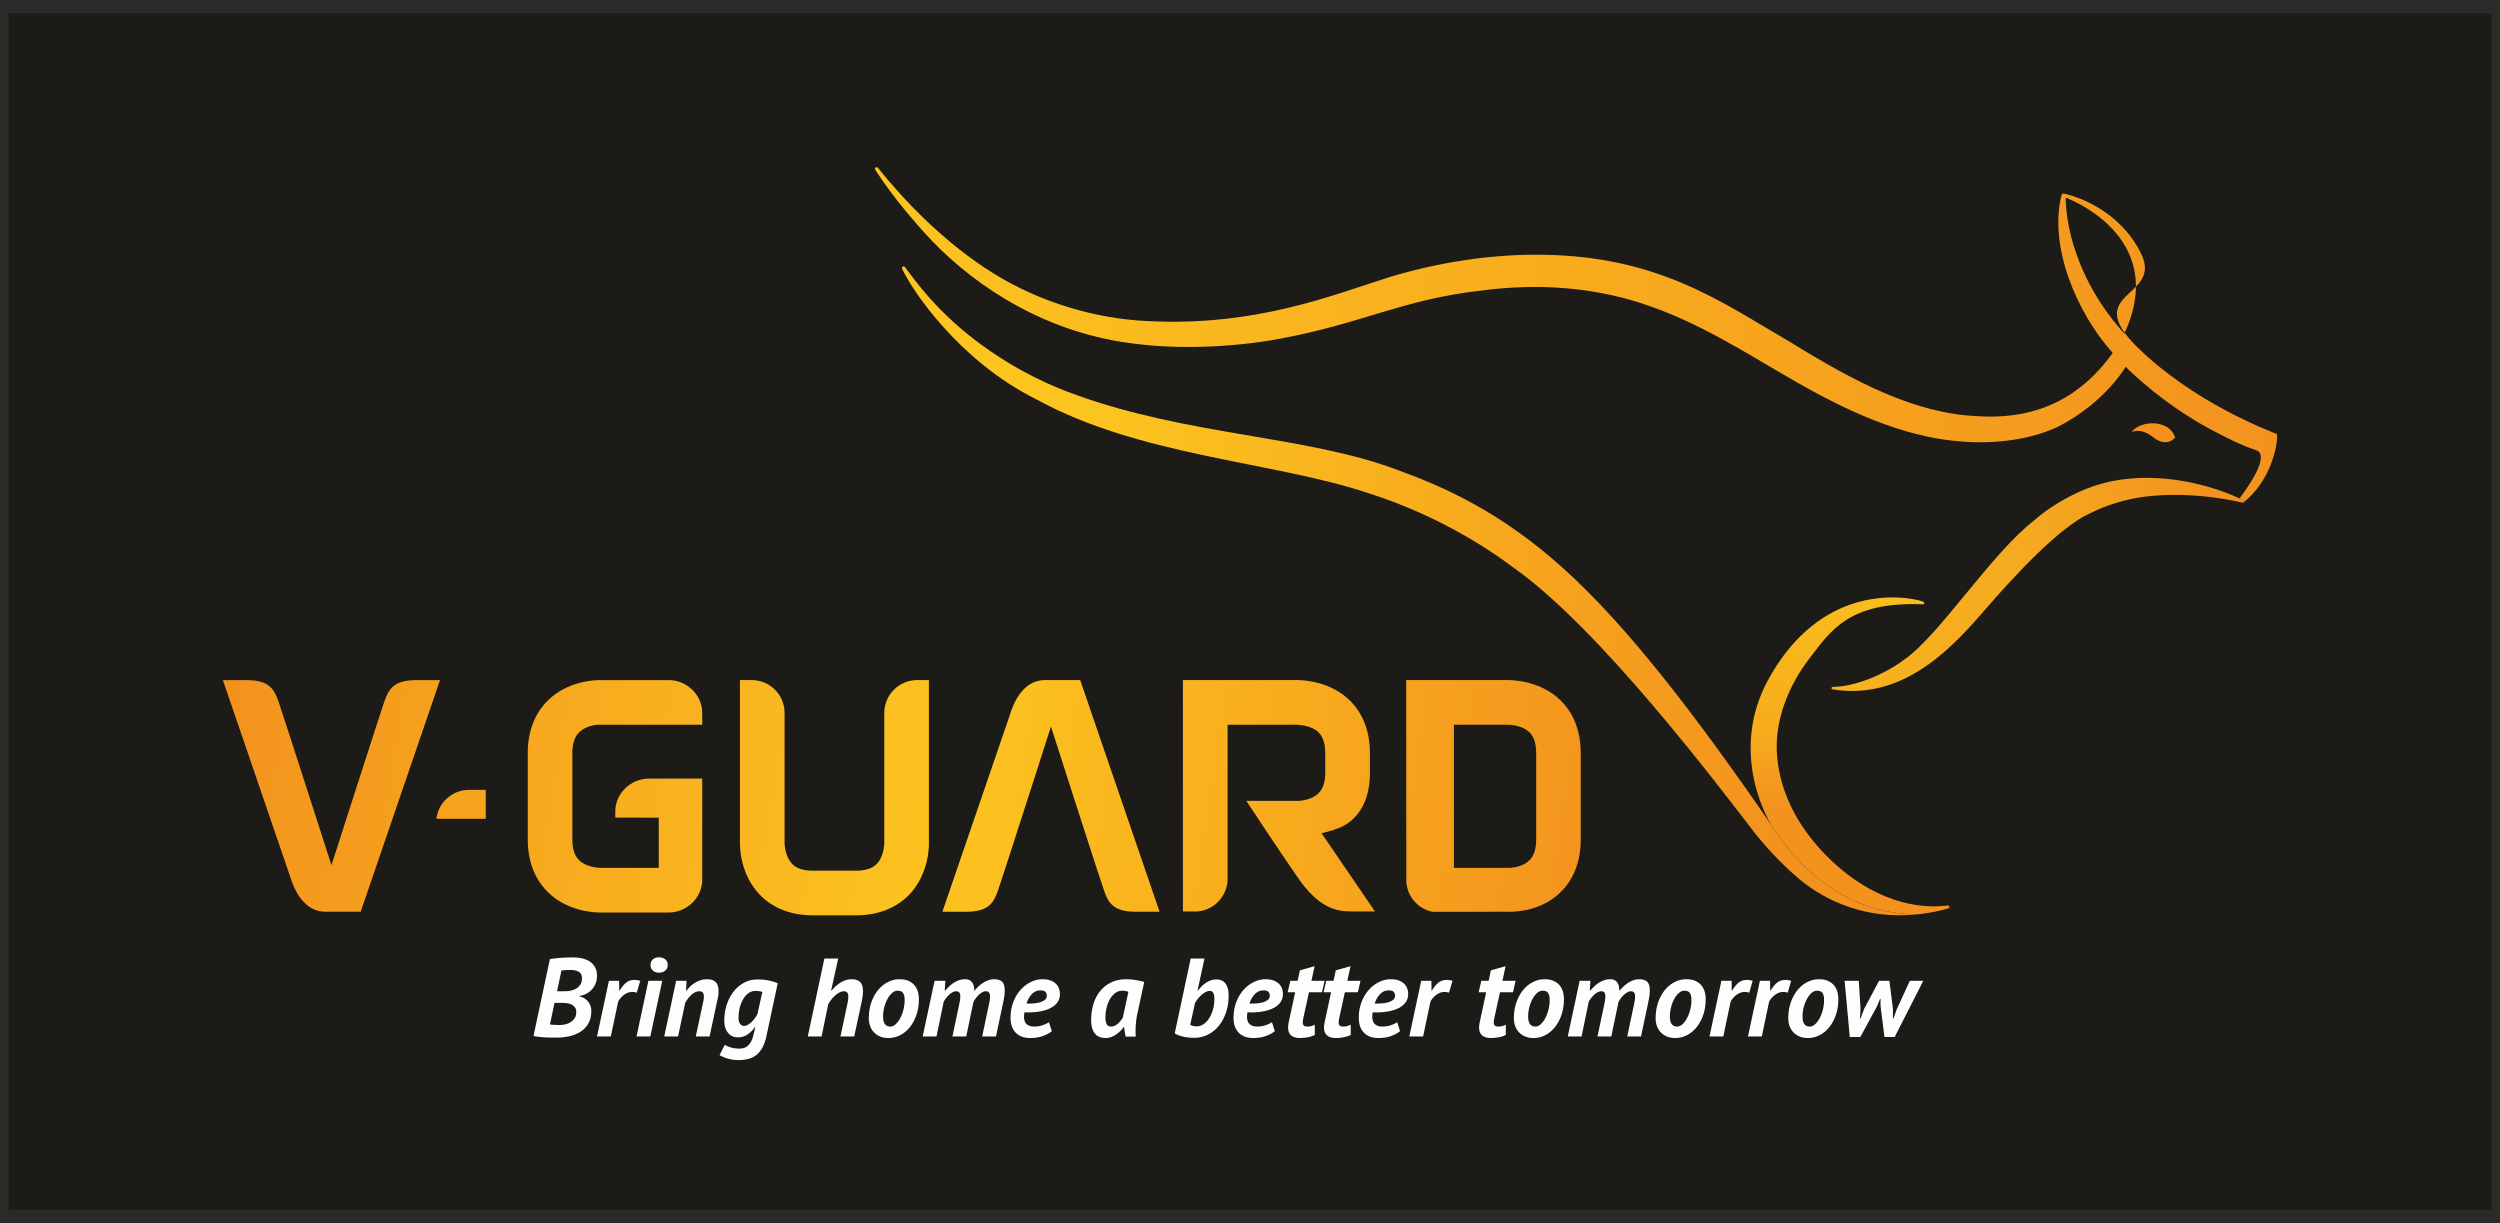 <svg clip-rule="evenodd" fill-rule="evenodd" height="1223" image-rendering="optimizeQuality" shape-rendering="geometricPrecision" text-rendering="geometricPrecision" viewBox="8.82 8.82 2540 1233.36" width="2500" xmlns="http://www.w3.org/2000/svg" xmlns:xlink="http://www.w3.org/1999/xlink"><rect x="8.82" y="8.82" width="2540" height="1233.36" fill="#808080" stroke="none"/><linearGradient id="a" gradientUnits="userSpaceOnUse" x1="2174.66" x2="2218.74" y1="443.9" y2="443.9"><stop offset="0" stop-color="#f3931e"/><stop offset="1" stop-color="#f3931e"/></linearGradient><linearGradient id="b" gradientUnits="userSpaceOnUse" x1="1888.45" x2="1888.45" y1="97.55" y2="1783.34"><stop offset="0" stop-color="#fcc41f"/><stop offset=".259" stop-color="#fac21b"/><stop offset=".302" stop-color="#f9be1d"/><stop offset=".388" stop-color="#f7aa1d"/><stop offset=".431" stop-color="#f3931e"/><stop offset="1" stop-color="#f3931e"/></linearGradient><linearGradient id="c" gradientUnits="userSpaceOnUse" x1="897.79" x2="2322.39" y1="344.32" y2="344.32"><stop offset="0" stop-color="#fcc41f"/><stop offset=".502" stop-color="#f8ab1d"/><stop offset="1" stop-color="#f3931e"/></linearGradient><linearGradient id="d" gradientUnits="userSpaceOnUse" x1="925.19" x2="1989.42" y1="604.5" y2="604.5"><stop offset="0" stop-color="#fcc41f"/><stop offset=".2" stop-color="#fcc41f"/><stop offset=".522" stop-color="#f8ab1d"/><stop offset=".831" stop-color="#f3931e"/><stop offset="1" stop-color="#f3931e"/></linearGradient><linearGradient id="e" gradientUnits="userSpaceOnUse" x1="236.74" x2="1629.88" y1="751.9" y2="967.28"><stop offset="0" stop-color="#f3931e"/><stop offset=".522" stop-color="#fcc41f"/><stop offset=".761" stop-color="#f8ab1d"/><stop offset="1" stop-color="#f3931e"/></linearGradient><linearGradient id="f" gradientUnits="userSpaceOnUse" x1="259.56" x2="1647.53" xlink:href="#e" y1="617.06" y2="831.64"/><linearGradient id="g" gradientUnits="userSpaceOnUse" x1="234.66" x2="1620.55" xlink:href="#e" y1="783.88" y2="998.09"/><linearGradient id="h" gradientUnits="userSpaceOnUse" x1="246.03" x2="1628.5" xlink:href="#e" y1="719.73" y2="934.74"/><linearGradient id="i" gradientUnits="userSpaceOnUse" x1="248.71" x2="1638.53" xlink:href="#e" y1="684.86" y2="899.73"/><linearGradient id="j" gradientUnits="userSpaceOnUse" x1="897.29" x2="2321.69" y1="597.97" y2="597.97"><stop offset="0" stop-color="#fac21b"/><stop offset=".361" stop-color="#fac21b"/><stop offset=".471" stop-color="#fac01c"/><stop offset=".812" stop-color="#f5ab1f"/><stop offset=".949" stop-color="#f3931e"/><stop offset="1" stop-color="#f3931e"/></linearGradient><linearGradient id="k" gradientUnits="userSpaceOnUse" x1="232.22" x2="1618.05" xlink:href="#e" y1="795.37" y2="1009.6"/><linearGradient id="l" gradientUnits="userSpaceOnUse" x1="256.56" x2="1642.53" xlink:href="#e" y1="650.1" y2="864.38"/><path d="m8.82 8.82h2540v1233.36h-2540z" fill="#1c1b17" stroke="#2b2a29" stroke-miterlimit="2.613" stroke-width="17.64"/><path d="m2174.65 443.1c10.8-3.79 19.57 3.67 21.54 5.17 7.52 5.95 15.64 7.76 22.54.57-3.11-10.27-13.05-14.57-22.92-14.57-8.61 0-17.22 3.3-21.16 8.83z" fill="url(#a)"/><path d="m1989.46 925.75v-.09c-.04-.86-.65-1.46-1.5-1.46-41.4 5.35-87.03-12.82-125.02-52.13-37.2-38.35-47.05-76.34-48.71-101.44-2.62-35.13 12.5-71.04 33.3-97.85s39.14-57.71 115.02-54.56c.7 0 1.38-.55 1.38-1.38 0-.72-1.14-1.23-1.14-1.23-.85-.65-13.05-4.42-31.17-4.42-33.32 0-86.62 12.81-125.24 81.71-43.69 77.43 1.94 149.25 1.94 149.25 47.42 75.04 110.93 92.78 151.48 90.72 8.75-1 17.86-2.71 27.23-5.38.4-.09.8-.21 1.24-.34s1.19-.57 1.19-1.4z" fill="url(#b)"/><path d="m925.18 276.46c0 .31.23.84.23.84 9.68 21.38 57.74 93.58 136.18 132.56 104.96 57.73 239.29 63.05 335.52 94.78 52.27 16.38 105.29 42.99 149.8 76.61 87.33 61.46 208.57 222.31 243.83 268.09 17.65 22.71 37.58 40.73 43.52 45.75 21.54 19.03 61.41 42.31 115.71 38.69 3.18-.17 6.44-.51 9.83-.91-40.55 2.06-104.06-15.68-151.48-90.72-77.34-112.32-146.88-202.74-211.64-260.9-62.97-56.58-119.59-81.94-166.82-99.13-93.3-35.52-213.04-34.89-328.73-77.07-40.41-14.45-71.13-32.94-95.63-50.87-44.01-32.18-66.32-64.16-77.42-78.74l-.08-.11c-.32-.32-.68-.49-1.13-.49-.91 0-1.69.75-1.69 1.62z" fill="url(#d)"/><path d="m897.79 175.68c0 .4.18.74.4 1.07s18.51 30.72 57.24 71.87c46.36 48.33 118.26 94.82 207.22 104.91 42.31 5.49 97.26 4.02 146.9-5.24 83.85-15.57 124.85-39.95 203.96-48.81 59.88-7.98 113.91-2.71 161.24 12.31 58.7 18.5 109.33 52.04 158.34 80.1 53.58 30.68 107.53 54.92 162.16 60.34 41.01 4.24 78.38-1.99 104.76-14.57 48.15-24.81 68.45-60.77 68.45-60.77s38.36 39.45 93.43 67.27c12.48 6.44 25.29 12.94 39.11 17.44s-5.14 33.62-16.79 48.98c3.73 2.5 4.09 3.98 4.09 3.98 25.87-20.07 34.94-55.4 34.01-69.3-9.22-3.77-85.29-32.41-142.31-88.7s26.02-49.49 4.39-94.28c-21.72-44.85-66.93-59.25-79.13-61.38v.01c-.06 0-.21-.01-.21-.01-.96 0-1.72.73-1.72 1.64-13.11 52.03 15.36 119.46 52.01 160.25-28.89 40.46-71.75 68.76-137.92 64.21-62.87-2.63-124.38-34.87-189.29-75-70.82-40.93-135.9-89.86-261.49-88.98-29.49 0-82.67 3.69-145.25 22.46-57.03 17.93-136.26 50.83-247.13 44.92-53.24-2.46-108.62-19.2-154.97-47.76-51.48-31.67-93.28-76.39-118.52-107.96-.32-.4-.84-.59-1.37-.59-.87 0-1.61.66-1.61 1.59zm1209.8 29.36s106.05 38.15 59.55 138.09c-49.91-55.13-59.57-112.96-59.55-138.09z" fill="url(#c)"/><path d="m2190.19 489.71h-.69c-14.4.05-29.65 1.67-45.03 5.78-20.71 5.51-48.06 19.17-68.15 36.78-45.21 34.87-97.2 118.11-133.85 142.88-21.27 15.53-50.51 26.94-71.54 26.94-.72 0-1.3.56-1.3 1.34 0 .67.56 1.18 1.27 1.23 65.96 10.53 113.37-33.05 151.21-76.93 36.65-42.58 79.1-87.04 108.28-101.07 18.2-9.31 37.98-15.28 57.2-17.78 51.6-6.46 99.66 6.08 99.66 6.08.44 0 .82-.14 1.03-.36l.02-.04s-.36-1.48-4.09-3.98h-.1s-41.57-20.87-93.92-20.87z" fill="url(#j)"/><path d="m952.59 695.17h-11.9c-18.43 0-33.45 14.98-33.45 33.35v132.04c0 .55-.09 13.75-7.71 21.44-4.6 4.62-11.47 6.83-21.21 6.83h-43.5c-9.76 0-16.69-2.25-21.12-6.83-6.29-6.35-7.86-17.24-7.75-22.14v-131.34c0-18.37-14.96-33.35-33.39-33.35h-11.95v163.78c-.21 5.49 0 33.39 20.23 54.37 9.11 9.53 25.93 20.89 53.98 20.89h43.5c28.07 0 44.89-11.36 54.15-20.89 21.12-21.99 20.21-51.97 20.12-53.2z" fill="url(#h)"/><path d="m617.74 931.34h70.58c18.31-.04 33.97-14.99 33.97-33.38v-102.65h-54.41c-18.3.07-33.92 15.03-33.92 33.33v6.27l44.17.04v51.04h-59.38c-3.37-.13-14.85-1.12-21.5-7.72-4.58-4.51-6.91-11.46-6.91-21.2v-87.64c0-9.71 2.33-16.64 6.91-21.17 6.1-6.14 16.08-7.75 20.52-7.75.52 0 1.05.05 1.89.06l102.63-.01v-12.04c0-18.33-15.66-33.25-33.97-33.31h-69.65c-7.44 0-33.29 1.42-52.75 20.21-9.58 9.17-20.92 25.98-20.92 54.01v87.64c0 28.01 11.34 44.85 20.92 54 19.68 18.98 45.99 20.23 51.82 20.27z" fill="url(#e)"/><path d="m1210.68 930.24h14.91c16.97-1.33 30.47-15.9 30.47-33.11v-156.57h70.7c10.01.75 17.26 3.31 21.64 7.7 4.63 4.53 6.87 11.46 6.87 21.17v19.55c0 9.72-2.24 16.67-6.87 21.21-6.12 6.12-16.48 7.73-21.14 7.73h-52.18c12.26 18.6 33.86 51.2 51.65 77.01 22 32.09 39.28 35.21 55.06 35.31h23.98l-54.23-79.49 5.51-1.35c9.53-2.4 17.12-5.62 22.54-9.77 14.02-10.7 21.1-27.77 21.1-50.65v-19.55c0-28.08-11.4-44.84-20.93-54.01-19.51-18.79-45.76-20.25-53.39-20.25h-115.69z" fill="url(#l)"/><path d="m966.28 930.56h23.96c23.24 0 28.29-9.23 32.77-22.26 3.61-10.13 53.6-165.87 53.6-165.87s49.98 155.74 53.65 165.87c4.46 13.03 9.42 22.26 32.66 22.26h24.03l-80.65-235.39h-35.92c-22.45 0-32.16 24.13-35.24 34.53z" fill="url(#i)"/><path d="m1614.85 857.07v-87.64c0-28.08-11.31-44.84-20.88-54.01-19.16-18.49-44.88-20.2-52.98-20.25h-103.41l-.04.19.1 203.66c.38 15.48 11.37 28.44 26.44 31.58l75.52-.04c.71.04 1.53.04 2.76.04 9.43 0 33.43-1.9 51.61-19.53 9.57-9.11 20.88-25.87 20.88-54zm-128.86-116.51h55.22c1.47 0 14.24.43 21.55 7.7 4.57 4.49 6.82 11.46 6.82 21.17v87.64c0 9.78-2.29 16.69-6.91 21.23-6.14 6.08-16.35 7.69-20.88 7.69h-55.8z" fill="url(#f)"/><path d="m452.19 836.09h50.15l.02-.04v-29.36h-16.95c-17.01 0-31.25 12.79-33.22 29.4z" fill="url(#g)"/><path d="m455.88 695.21h-23.96c-23.22 0-28.27 9.15-32.76 22.18-3.62 10.29-53.57 165.86-53.57 165.86s-50.01-155.42-53.65-165.86c-4.49-13.03-9.57-22.18-32.66-22.18h-24.01l68.69 200.65c3.22 10.5 12.88 34.7 35.42 34.7h35.88z" fill="url(#k)"/><path d="m567.5 978.66c1.45-.23 3.08-.45 4.91-.68 1.82-.23 3.76-.41 5.81-.57 2.05-.15 4.16-.26 6.33-.33 2.17-.08 4.27-.12 6.33-.12 3.49 0 6.74.36 9.75 1.08 3 .71 5.58 1.83 7.75 3.33 2.17 1.51 3.88 3.45 5.13 5.83 1.25 2.37 1.88 5.22 1.88 8.54 0 2.49-.42 4.88-1.25 7.18-.84 2.3-2.04 4.36-3.59 6.17-1.56 1.81-3.43 3.31-5.59 4.52-2.17 1.21-4.62 2-7.36 2.38v.56c1.45.3 2.89.85 4.34 1.64 1.44.79 2.73 1.81 3.87 3.05 1.14 1.25 2.06 2.72 2.74 4.42.68 1.69 1.03 3.6 1.03 5.71 0 4.82-.95 8.95-2.85 12.38s-4.45 6.22-7.64 8.37c-3.2 2.15-6.92 3.74-11.18 4.75-4.25 1.02-8.74 1.53-13.45 1.53h-4.73c-1.94 0-4.01-.06-6.22-.17-2.2-.11-4.41-.28-6.61-.51-2.2-.22-4.22-.56-6.04-1.02zm.12 66.28c.3.15.85.26 1.65.34s1.67.13 2.62.17 1.92.08 2.91.11c.99.04 1.83.06 2.51.06 1.9 0 3.86-.23 5.87-.68 2.02-.45 3.84-1.21 5.47-2.26 1.64-1.06 2.99-2.41 4.05-4.07 1.07-1.66 1.6-3.7 1.6-6.11 0-1.89-.42-3.43-1.26-4.64-.83-1.21-1.93-2.17-3.3-2.88-1.37-.72-2.95-1.21-4.73-1.47-1.79-.27-3.63-.4-5.53-.4h-7.3zm7.18-33.59h4.9c1.07 0 2.32-.02 3.77-.06 1.44-.04 2.66-.13 3.64-.28 1.37-.23 2.84-.61 4.39-1.13 1.56-.53 2.97-1.28 4.22-2.26 1.26-.99 2.3-2.23 3.14-3.74.83-1.51 1.25-3.39 1.25-5.65 0-3.25-1.08-5.47-3.25-6.68-2.16-1.2-4.92-1.81-8.26-1.81-1.98 0-3.8.04-5.48.12-1.67.07-2.96.19-3.87.34zm63.05-10.63.12 9.95h.45c1.68-3.02 3.71-5.58 6.1-7.69 2.4-2.11 5.42-3.17 9.07-3.17 1.59 0 3.49.3 5.7.91l-3.54 12.1c-.76-.23-1.48-.42-2.16-.57-.69-.15-1.41-.22-2.17-.22-3.12 0-5.98 1-8.61 2.99-2.62 2-4.62 4.32-5.98 6.96l-7.41 35.29h-14.03l12.09-56.55zm29.76 0h14.03l-12.09 56.55h-14.02zm2.17-16.07c0-2.48.82-4.41 2.45-5.76 1.63-1.36 3.71-2.04 6.21-2.04 2.44 0 4.51.68 6.22 2.04 1.71 1.35 2.56 3.28 2.56 5.76 0 2.42-.85 4.32-2.56 5.72-1.71 1.39-3.78 2.09-6.22 2.09-2.5 0-4.58-.7-6.21-2.09-1.63-1.4-2.45-3.3-2.45-5.72zm45.95 72.62 7.52-35.06c.46-2.12.69-3.96.69-5.55 0-1.66-.35-2.96-1.03-3.9s-1.94-1.41-3.76-1.41c-1.37 0-2.74.34-4.11 1.02-1.36.67-2.66 1.58-3.87 2.71a29.039 29.039 0 0 0 -3.42 3.79 30.157 30.157 0 0 0 -2.74 4.24l-7.3 34.16h-14.02l12.08-56.55h10.61l-.57 9.95h.45c.99-1.21 2.15-2.49 3.48-3.85 1.33-1.35 2.87-2.6 4.62-3.73s3.7-2.07 5.87-2.83c2.17-.75 4.62-1.13 7.36-1.13 3.42 0 6.15.93 8.2 2.77 2.06 1.85 3.08 4.92 3.08 9.22 0 1.13-.05 2.34-.17 3.62-.11 1.28-.36 2.68-.74 4.19l-8.21 38.34zm71.71 0c-.98 4.45-2.31 8.2-3.99 11.25-1.67 3.06-3.66 5.53-5.98 7.41-2.32 1.89-4.98 3.25-7.98 4.07-3.01.83-6.33 1.25-9.98 1.25-2.66 0-5.04-.19-7.13-.57-2.09-.37-3.93-.83-5.53-1.35-1.59-.53-2.98-1.08-4.16-1.64-1.18-.57-2.11-1.08-2.79-1.53l5.24-10.29c.69.3 1.49.66 2.4 1.07.91.42 1.96.83 3.13 1.25 1.18.41 2.55.75 4.11 1.01 1.56.27 3.36.4 5.41.4 3.81 0 6.83-1.17 9.07-3.51s3.86-5.54 4.84-9.61l2.17-8.82h-.46c-1.74 2.71-4.12 5.14-7.12 7.29s-6.41 3.22-10.21 3.22c-4.1 0-7.43-1.52-9.97-4.58-2.55-3.05-3.82-7.14-3.82-12.27 0-5.8.83-11.25 2.51-16.34 1.67-5.09 4.01-9.54 7.01-13.35s6.55-6.8 10.66-8.99c4.1-2.19 8.63-3.28 13.57-3.28 4.63 0 8.68.39 12.14 1.19 3.46.79 6.25 1.67 8.38 2.65zm-4.1-45.13c-.84-.45-1.9-.75-3.19-.91-1.29-.15-2.59-.22-3.88-.22-2.43 0-4.69.71-6.78 2.15-2.09 1.43-3.9 3.39-5.42 5.88s-2.72 5.41-3.59 8.76c-.87 3.36-1.31 6.96-1.31 10.81 0 2.41.51 4.33 1.54 5.77 1.02 1.43 2.37 2.14 4.05 2.14 1.29 0 2.62-.39 3.99-1.18 1.36-.79 2.68-1.79 3.93-3s2.37-2.55 3.36-4.02 1.79-2.84 2.4-4.12zm79.36 45.13 6.84-32.12c.76-3.32 1.14-6.07 1.14-8.26 0-1.96-.38-3.37-1.14-4.24s-1.94-1.3-3.54-1.3c-1.44 0-2.96.45-4.56 1.35-1.59.91-3.11 2.04-4.56 3.4a36.589 36.589 0 0 0 -3.93 4.35c-1.18 1.55-2.07 2.96-2.68 4.24l-6.73 32.58h-14.02l16.87-79.18h14.03l-7.19 32.58h.46c.99-1.21 2.18-2.49 3.59-3.85 1.41-1.35 2.97-2.6 4.68-3.73s3.57-2.07 5.58-2.83c2.02-.75 4.2-1.13 6.56-1.13 3.65 0 6.48.91 8.49 2.72 2.02 1.81 3.02 5.01 3.02 9.61 0 2.79-.45 6.33-1.36 10.63l-7.53 35.18zm28.84-18.32c0-5.96.86-11.39 2.57-16.29s3.99-9.09 6.84-12.56 6.16-6.16 9.92-8.08c3.76-1.93 7.7-2.89 11.8-2.89 3.65 0 6.73.57 9.24 1.7 2.5 1.13 4.54 2.64 6.1 4.52 1.55 1.89 2.68 4.04 3.36 6.45s1.03 4.9 1.03 7.47c0 5.88-.84 11.25-2.51 16.11-1.68 4.87-3.92 9.03-6.73 12.5s-6.08 6.17-9.81 8.09c-3.72 1.92-7.64 2.88-11.74 2.88-3.57 0-6.61-.58-9.12-1.75s-4.58-2.7-6.22-4.58a18.208 18.208 0 0 1 -3.59-6.39c-.76-2.38-1.14-4.77-1.14-7.18zm14.48-1.93c0 6.79 2.47 10.18 7.41 10.18 1.83 0 3.62-.79 5.36-2.37 1.75-1.59 3.31-3.66 4.68-6.22 1.37-2.57 2.45-5.47 3.25-8.71.8-3.25 1.2-6.49 1.2-9.73 0-3.02-.52-5.33-1.54-6.96-1.03-1.62-2.95-2.43-5.76-2.43-1.83 0-3.61.76-5.36 2.26-1.75 1.51-3.31 3.49-4.68 5.94-1.36 2.45-2.47 5.26-3.3 8.43-.84 3.17-1.26 6.37-1.26 9.61zm70.47 20.25 6.5-30.77c.45-2.11.81-3.97 1.08-5.59.27-1.63.4-3.08.4-4.36 0-3.47-1.33-5.2-3.99-5.2-1.29 0-2.59.34-3.88 1.02-1.29.67-2.49 1.54-3.59 2.6-1.1 1.05-2.13 2.2-3.08 3.45-.95 1.24-1.73 2.43-2.34 3.56l-7.29 35.29h-14.03l12.09-56.55h10.94l-.68 9.95h.46c1.14-1.21 2.37-2.49 3.7-3.85a29.54 29.54 0 0 1 4.5-3.73c1.68-1.13 3.54-2.07 5.59-2.83 2.05-.75 4.3-1.13 6.73-1.13 3.04 0 5.34 1.1 6.9 3.28 1.56 2.19 2.26 5.09 2.11 8.71a46.32 46.32 0 0 1 3.93-4.3c1.48-1.43 3.08-2.71 4.79-3.84s3.53-2.06 5.47-2.77c1.94-.72 3.94-1.08 5.99-1.08 3.49 0 6.17.81 8.04 2.43 1.86 1.62 2.79 4.66 2.79 9.11 0 3.24-.57 7.46-1.71 12.67l-7.18 33.93h-14.03l6.73-31.78c.38-1.74.68-3.36.91-4.87s.34-2.83.34-3.96c0-1.73-.32-3.05-.97-3.96-.64-.9-1.73-1.35-3.25-1.35-1.21 0-2.45.36-3.7 1.07-1.26.72-2.45 1.62-3.59 2.72-1.14 1.09-2.19 2.28-3.14 3.56s-1.69 2.49-2.22 3.62l-7.3 34.95zm101.02-5.43c-2.36 1.96-5.4 3.62-9.12 4.98-3.73 1.35-8.06 2.03-13 2.03-6.16 0-11.01-1.79-14.54-5.37s-5.3-8.58-5.3-14.99c0-6.03.95-11.48 2.85-16.34s4.39-8.99 7.47-12.39c3.08-3.39 6.55-6.01 10.43-7.86 3.88-1.84 7.75-2.77 11.63-2.77 3.12 0 5.8.4 8.04 1.19s4.08 1.88 5.53 3.28c1.44 1.39 2.51 3 3.19 4.81s1.03 3.73 1.03 5.77c0 3.09-.8 5.8-2.4 8.14-1.59 2.34-3.82 4.28-6.67 5.82-2.85 1.55-6.29 2.72-10.32 3.51s-8.43 1.19-13.22 1.19c-.61 0-1.18-.02-1.71-.06-.54-.04-1.11-.05-1.71-.05-.16.9-.27 1.71-.35 2.43-.07.71-.11 1.37-.11 1.98 0 3.39.89 5.92 2.68 7.57 1.79 1.66 4.31 2.49 7.58 2.49 3.35 0 6.35-.49 9.01-1.47s4.67-1.96 6.04-2.94zm-25.77-27.94c2.13 0 4.39-.07 6.78-.22 2.4-.15 4.62-.51 6.67-1.08 2.06-.56 3.77-1.39 5.13-2.49 1.37-1.09 2.06-2.58 2.06-4.46 0-1.14-.42-2.29-1.26-3.45-.83-1.17-2.58-1.76-5.24-1.76-3.35 0-6.26 1.28-8.73 3.85-2.47 2.56-4.27 5.77-5.41 9.61zm112.53 10.75a76.52 76.52 0 0 0 -1.31 8.71c-.26 2.94-.4 5.73-.4 8.37 0 1.05.02 2.05.06 2.99.04.95.1 1.83.17 2.66h-10.37l-1.6-9.72h-.46c-.83 1.35-1.91 2.69-3.24 4.01-1.34 1.32-2.8 2.53-4.39 3.62-1.6 1.09-3.29 1.96-5.08 2.6-1.78.64-3.63.96-5.53.96-5.01 0-8.72-1.62-11.11-4.86-2.4-3.24-3.6-7.58-3.6-13.01 0-5.5.71-10.78 2.11-15.83 1.41-5.06 3.59-9.5 6.56-13.35 2.96-3.85 6.71-6.92 11.23-9.22s9.9-3.45 16.13-3.45c2.66 0 5.57.25 8.73.74 3.15.49 6.21 1.15 9.17 1.98zm-26.79 12.55c1.37 0 2.66-.28 3.88-.85 1.21-.56 2.33-1.3 3.36-2.2 1.03-.91 1.94-1.89 2.74-2.94.8-1.06 1.5-2.04 2.11-2.94l5.7-26.36c-.84-.37-1.81-.66-2.91-.85-1.1-.18-2.19-.28-3.25-.28-2.74 0-5.17.81-7.3 2.43-2.13 1.63-3.93 3.74-5.41 6.34s-2.61 5.54-3.37 8.82-1.14 6.58-1.14 9.9c0 2.41.4 4.5 1.2 6.28.8 1.77 2.26 2.65 4.39 2.65zm81.07-69.11h14.02l-7.07 32.58h.46c.99-1.36 2.13-2.7 3.42-4.02s2.72-2.52 4.28-3.62c1.55-1.09 3.24-1.98 5.07-2.65 1.82-.68 3.84-1.02 6.04-1.02 4.11 0 7.18 1.43 9.24 4.3 2.05 2.86 3.08 6.67 3.08 11.42 0 7.16-1.01 13.46-3.03 18.89-2.01 5.43-4.65 9.97-7.92 13.63s-6.95 6.41-11.06 8.26c-4.1 1.84-8.25 2.77-12.43 2.77-4.63 0-8.72-.44-12.25-1.3-3.54-.87-6.22-1.95-8.04-3.23zm-.46 67.3c.84.61 1.86 1.02 3.08 1.25 1.22.22 2.55.34 3.99.34 1.9 0 3.88-.63 5.93-1.87s3.93-3.07 5.64-5.49c1.71-2.41 3.12-5.37 4.22-8.87 1.1-3.51 1.66-7.49 1.66-11.94 0-5.2-1.52-7.8-4.57-7.8-1.52 0-3.02.41-4.5 1.24s-2.91 1.87-4.27 3.11c-1.37 1.25-2.61 2.59-3.71 4.02s-2 2.79-2.68 4.07zm85.97 6.45c-2.36 1.96-5.4 3.62-9.12 4.98-3.72 1.35-8.06 2.03-13 2.03-6.16 0-11-1.79-14.54-5.37-3.53-3.58-5.3-8.58-5.3-14.99 0-6.03.95-11.48 2.85-16.34s4.39-8.99 7.47-12.39c3.08-3.39 6.56-6.01 10.43-7.86 3.88-1.84 7.76-2.77 11.63-2.77 3.12 0 5.8.4 8.04 1.19s4.09 1.88 5.53 3.28c1.45 1.39 2.51 3 3.19 4.81.69 1.81 1.03 3.73 1.03 5.77 0 3.09-.8 5.8-2.39 8.14-1.6 2.34-3.82 4.28-6.67 5.82-2.85 1.55-6.29 2.72-10.32 3.51s-8.44 1.19-13.23 1.19c-.61 0-1.18-.02-1.71-.06s-1.1-.05-1.71-.05c-.15.9-.27 1.71-.34 2.43-.08.71-.12 1.37-.12 1.98 0 3.39.9 5.92 2.68 7.57 1.79 1.66 4.32 2.49 7.59 2.49 3.34 0 6.34-.49 9-1.47s4.68-1.96 6.05-2.94zm-25.77-27.94c2.13 0 4.39-.07 6.79-.22 2.39-.15 4.61-.51 6.67-1.08 2.05-.56 3.76-1.39 5.13-2.49 1.37-1.09 2.05-2.58 2.05-4.46 0-1.14-.42-2.29-1.25-3.45-.84-1.17-2.59-1.76-5.25-1.76-3.34 0-6.25 1.28-8.72 3.85-2.47 2.56-4.28 5.77-5.42 9.61zm41.51-23.18h7.41l2.28-10.64 14.93-4.18-3.19 14.82h13.34l-2.62 11.65h-13.23l-5.58 25.56c-.46 2.03-.69 3.69-.69 4.98 0 1.65.38 2.79 1.14 3.39s1.9.9 3.42.9c1.45 0 2.76-.15 3.94-.45 1.17-.3 2.41-.79 3.7-1.47v10.41c-.83.45-1.84.88-3.02 1.3-1.18.41-2.45.75-3.82 1.02-1.37.26-2.77.47-4.22.62-1.44.15-2.77.22-3.99.22-3.88 0-6.86-.88-8.95-2.65-2.09-1.78-3.13-4.47-3.13-8.09 0-.76.05-1.55.17-2.38.11-.83.24-1.69.4-2.6l6.61-30.76h-7.64zm36.48 0h7.41l2.28-10.64 14.94-4.18-3.19 14.82h13.34l-2.63 11.65h-13.22l-5.59 25.56c-.45 2.03-.68 3.69-.68 4.98 0 1.65.38 2.79 1.14 3.39s1.9.9 3.42.9c1.44 0 2.75-.15 3.93-.45s2.42-.79 3.71-1.47v10.41c-.84.45-1.85.88-3.02 1.3-1.18.41-2.46.75-3.82 1.02-1.37.26-2.78.47-4.22.62-1.45.15-2.78.22-3.99.22-3.88 0-6.86-.88-8.95-2.65-2.09-1.78-3.14-4.47-3.14-8.09 0-.76.06-1.55.17-2.38.12-.83.25-1.69.4-2.6l6.61-30.76h-7.63zm75.03 51.12c-2.36 1.96-5.4 3.62-9.13 4.98-3.72 1.35-8.05 2.03-12.99 2.03-6.16 0-11.01-1.79-14.54-5.37-3.54-3.58-5.3-8.58-5.3-14.99 0-6.03.95-11.48 2.85-16.34s4.39-8.99 7.47-12.39c3.07-3.39 6.55-6.01 10.43-7.86 3.87-1.84 7.75-2.77 11.63-2.77 3.11 0 5.79.4 8.04 1.19 2.24.79 4.08 1.88 5.53 3.28 1.44 1.39 2.5 3 3.19 4.81.68 1.81 1.02 3.73 1.02 5.77 0 3.09-.79 5.8-2.39 8.14s-3.82 4.28-6.67 5.82c-2.85 1.55-6.29 2.72-10.32 3.51s-8.44 1.19-13.22 1.19c-.61 0-1.18-.02-1.71-.06-.54-.04-1.11-.05-1.71-.05-.16.9-.27 1.71-.35 2.43-.07.71-.11 1.37-.11 1.98 0 3.39.89 5.92 2.68 7.57 1.78 1.66 4.31 2.49 7.58 2.49 3.35 0 6.35-.49 9.01-1.47s4.67-1.96 6.04-2.94zm-25.77-27.94c2.13 0 4.39-.07 6.78-.22 2.4-.15 4.62-.51 6.67-1.08 2.05-.56 3.76-1.39 5.13-2.49 1.37-1.09 2.06-2.58 2.06-4.46 0-1.14-.42-2.29-1.26-3.45-.84-1.17-2.58-1.76-5.24-1.76-3.35 0-6.26 1.28-8.73 3.85-2.47 2.56-4.27 5.77-5.41 9.61zm57.58-23.18.11 9.95h.46c1.67-3.02 3.7-5.58 6.1-7.69 2.39-2.11 5.41-3.17 9.06-3.17 1.6 0 3.5.3 5.7.91l-3.53 12.1c-.76-.23-1.48-.42-2.17-.57-.68-.15-1.41-.22-2.16-.22-3.12 0-5.99 1-8.61 2.99-2.63 2-4.62 4.32-5.99 6.96l-7.41 35.29h-14.02l12.08-56.55zm50.73 0h7.42l2.28-10.64 14.93-4.18-3.19 14.82h13.34l-2.62 11.65h-13.23l-5.58 25.56c-.46 2.03-.69 3.69-.69 4.98 0 1.65.38 2.79 1.14 3.39s1.9.9 3.42.9c1.45 0 2.76-.15 3.94-.45 1.17-.3 2.41-.79 3.7-1.47v10.41c-.84.45-1.84.88-3.02 1.3-1.18.41-2.45.75-3.82 1.02-1.37.26-2.77.47-4.22.62-1.44.15-2.77.22-3.99.22-3.88 0-6.86-.88-8.95-2.65-2.09-1.78-3.14-4.47-3.14-8.09 0-.76.06-1.55.18-2.38.11-.83.24-1.69.39-2.6l6.62-30.76h-7.64zm33.07 38.23c0-5.96.86-11.39 2.57-16.29s3.99-9.09 6.84-12.56 6.15-6.16 9.92-8.08c3.76-1.93 7.69-2.89 11.8-2.89 3.65 0 6.72.57 9.23 1.7s4.54 2.64 6.1 4.52c1.56 1.89 2.68 4.04 3.37 6.45.68 2.41 1.02 4.9 1.02 7.47 0 5.88-.83 11.25-2.51 16.11-1.67 4.87-3.91 9.03-6.72 12.5-2.82 3.47-6.08 6.17-9.81 8.09-3.72 1.92-7.64 2.88-11.74 2.88-3.58 0-6.62-.58-9.12-1.75-2.51-1.17-4.58-2.7-6.22-4.58a18.208 18.208 0 0 1 -3.59-6.39c-.76-2.38-1.14-4.77-1.14-7.18zm14.48-1.93c0 6.79 2.47 10.18 7.41 10.18 1.83 0 3.61-.79 5.36-2.37 1.75-1.59 3.31-3.66 4.68-6.22 1.36-2.57 2.45-5.47 3.24-8.71.8-3.25 1.2-6.49 1.2-9.73 0-3.02-.51-5.33-1.54-6.96-1.02-1.62-2.94-2.43-5.76-2.43-1.82 0-3.61.76-5.35 2.26-1.75 1.51-3.31 3.49-4.68 5.94s-2.47 5.26-3.31 8.43c-.83 3.17-1.25 6.37-1.25 9.61zm70.46 20.25 6.5-30.77c.46-2.11.82-3.97 1.09-5.59.26-1.63.4-3.08.4-4.36 0-3.47-1.34-5.2-4-5.2-1.29 0-2.58.34-3.87 1.02-1.29.67-2.49 1.54-3.59 2.6-1.11 1.05-2.13 2.2-3.08 3.45-.95 1.24-1.73 2.43-2.34 3.56l-7.3 35.29h-14.02l12.08-56.55h10.95l-.68 9.95h.45c1.14-1.21 2.38-2.49 3.71-3.85 1.33-1.35 2.83-2.6 4.5-3.73s3.54-2.07 5.59-2.83c2.05-.75 4.29-1.13 6.73-1.13 3.04 0 5.34 1.1 6.89 3.28 1.56 2.19 2.27 5.09 2.11 8.71a45.12 45.12 0 0 1 3.94-4.3c1.48-1.43 3.08-2.71 4.79-3.84s3.53-2.06 5.47-2.77c1.94-.72 3.93-1.08 5.98-1.08 3.5 0 6.18.81 8.04 2.43 1.87 1.62 2.8 4.66 2.8 9.11 0 3.24-.57 7.46-1.71 12.67l-7.19 33.93h-14.02l6.73-31.78c.38-1.74.68-3.36.91-4.87s.34-2.83.34-3.96c0-1.73-.32-3.05-.97-3.96-.65-.9-1.73-1.35-3.25-1.35-1.22 0-2.45.36-3.7 1.07-1.26.72-2.46 1.62-3.6 2.72-1.14 1.09-2.18 2.28-3.13 3.56s-1.69 2.49-2.22 3.62l-7.3 34.95zm59.07-18.32c0-5.96.85-11.39 2.56-16.29s3.99-9.09 6.84-12.56 6.16-6.16 9.92-8.08c3.76-1.93 7.7-2.89 11.8-2.89 3.65 0 6.73.57 9.24 1.7s4.54 2.64 6.1 4.52c1.56 1.89 2.68 4.04 3.36 6.45.69 2.41 1.03 4.9 1.03 7.47 0 5.88-.84 11.25-2.51 16.11-1.67 4.87-3.92 9.03-6.73 12.5s-6.08 6.17-9.8 8.09c-3.73 1.92-7.64 2.88-11.75 2.88-3.57 0-6.61-.58-9.12-1.75s-4.58-2.7-6.21-4.58a18.053 18.053 0 0 1 -3.59-6.39c-.76-2.38-1.14-4.77-1.14-7.18zm14.48-1.93c0 6.79 2.47 10.18 7.41 10.18 1.82 0 3.61-.79 5.36-2.37 1.74-1.59 3.3-3.66 4.67-6.22 1.37-2.57 2.45-5.47 3.25-8.71.8-3.25 1.2-6.49 1.2-9.73 0-3.02-.52-5.33-1.54-6.96-1.03-1.62-2.95-2.43-5.76-2.43-1.82 0-3.61.76-5.36 2.26-1.75 1.51-3.31 3.49-4.67 5.94-1.37 2.45-2.47 5.26-3.31 8.43s-1.25 6.37-1.25 9.61zm62.71-36.3.11 9.95h.46c1.67-3.02 3.7-5.58 6.1-7.69 2.39-2.11 5.41-3.17 9.06-3.17 1.6 0 3.5.3 5.7.91l-3.53 12.1c-.76-.23-1.49-.42-2.17-.57s-1.41-.22-2.17-.22c-3.11 0-5.98 1-8.6 2.99-2.63 2-4.62 4.32-5.99 6.96l-7.41 35.29h-14.03l12.09-56.55zm39.1 0 .12 9.95h.45c1.68-3.02 3.71-5.58 6.1-7.69 2.4-2.11 5.42-3.17 9.07-3.17 1.59 0 3.5.3 5.7.91l-3.54 12.1c-.76-.23-1.48-.42-2.16-.57-.69-.15-1.41-.22-2.17-.22-3.11 0-5.98 1-8.61 2.99-2.62 2-4.61 4.32-5.98 6.96l-7.41 35.29h-14.03l12.09-56.55zm18.47 38.23c0-5.96.86-11.39 2.57-16.29s3.99-9.09 6.84-12.56 6.16-6.16 9.92-8.08c3.76-1.93 7.7-2.89 11.8-2.89 3.65 0 6.73.57 9.24 1.7s4.54 2.64 6.1 4.52c1.56 1.89 2.68 4.04 3.36 6.45s1.03 4.9 1.03 7.47c0 5.88-.84 11.25-2.51 16.11-1.67 4.87-3.92 9.03-6.73 12.5s-6.08 6.17-9.8 8.09c-3.73 1.92-7.64 2.88-11.75 2.88-3.57 0-6.61-.58-9.12-1.75s-4.58-2.7-6.21-4.58a18.053 18.053 0 0 1 -3.59-6.39c-.76-2.38-1.15-4.77-1.15-7.18zm14.49-1.93c0 6.79 2.47 10.18 7.41 10.18 1.82 0 3.61-.79 5.36-2.37 1.74-1.59 3.3-3.66 4.67-6.22 1.37-2.57 2.45-5.47 3.25-8.71.8-3.25 1.2-6.49 1.2-9.73 0-3.02-.52-5.33-1.54-6.96-1.03-1.62-2.95-2.43-5.76-2.43-1.82 0-3.61.76-5.36 2.26-1.75 1.51-3.31 3.49-4.67 5.94-1.37 2.45-2.47 5.26-3.31 8.43s-1.25 6.37-1.25 9.61zm88.25-36.3 3.64 28.95-.11 9.39h.57l3.42-9.5 13.23-28.84h13.68l-29.08 57.12h-10.37l-3.99-31.68v-7.12h-.46l-2.96 7.24-17.11 31.56h-10.71l-5.25-57.12h14.37l1.82 28.39-.68 10.06h.57l3.88-10.18 15.05-28.27z" fill="#fefefe" fill-rule="nonzero"/></svg>